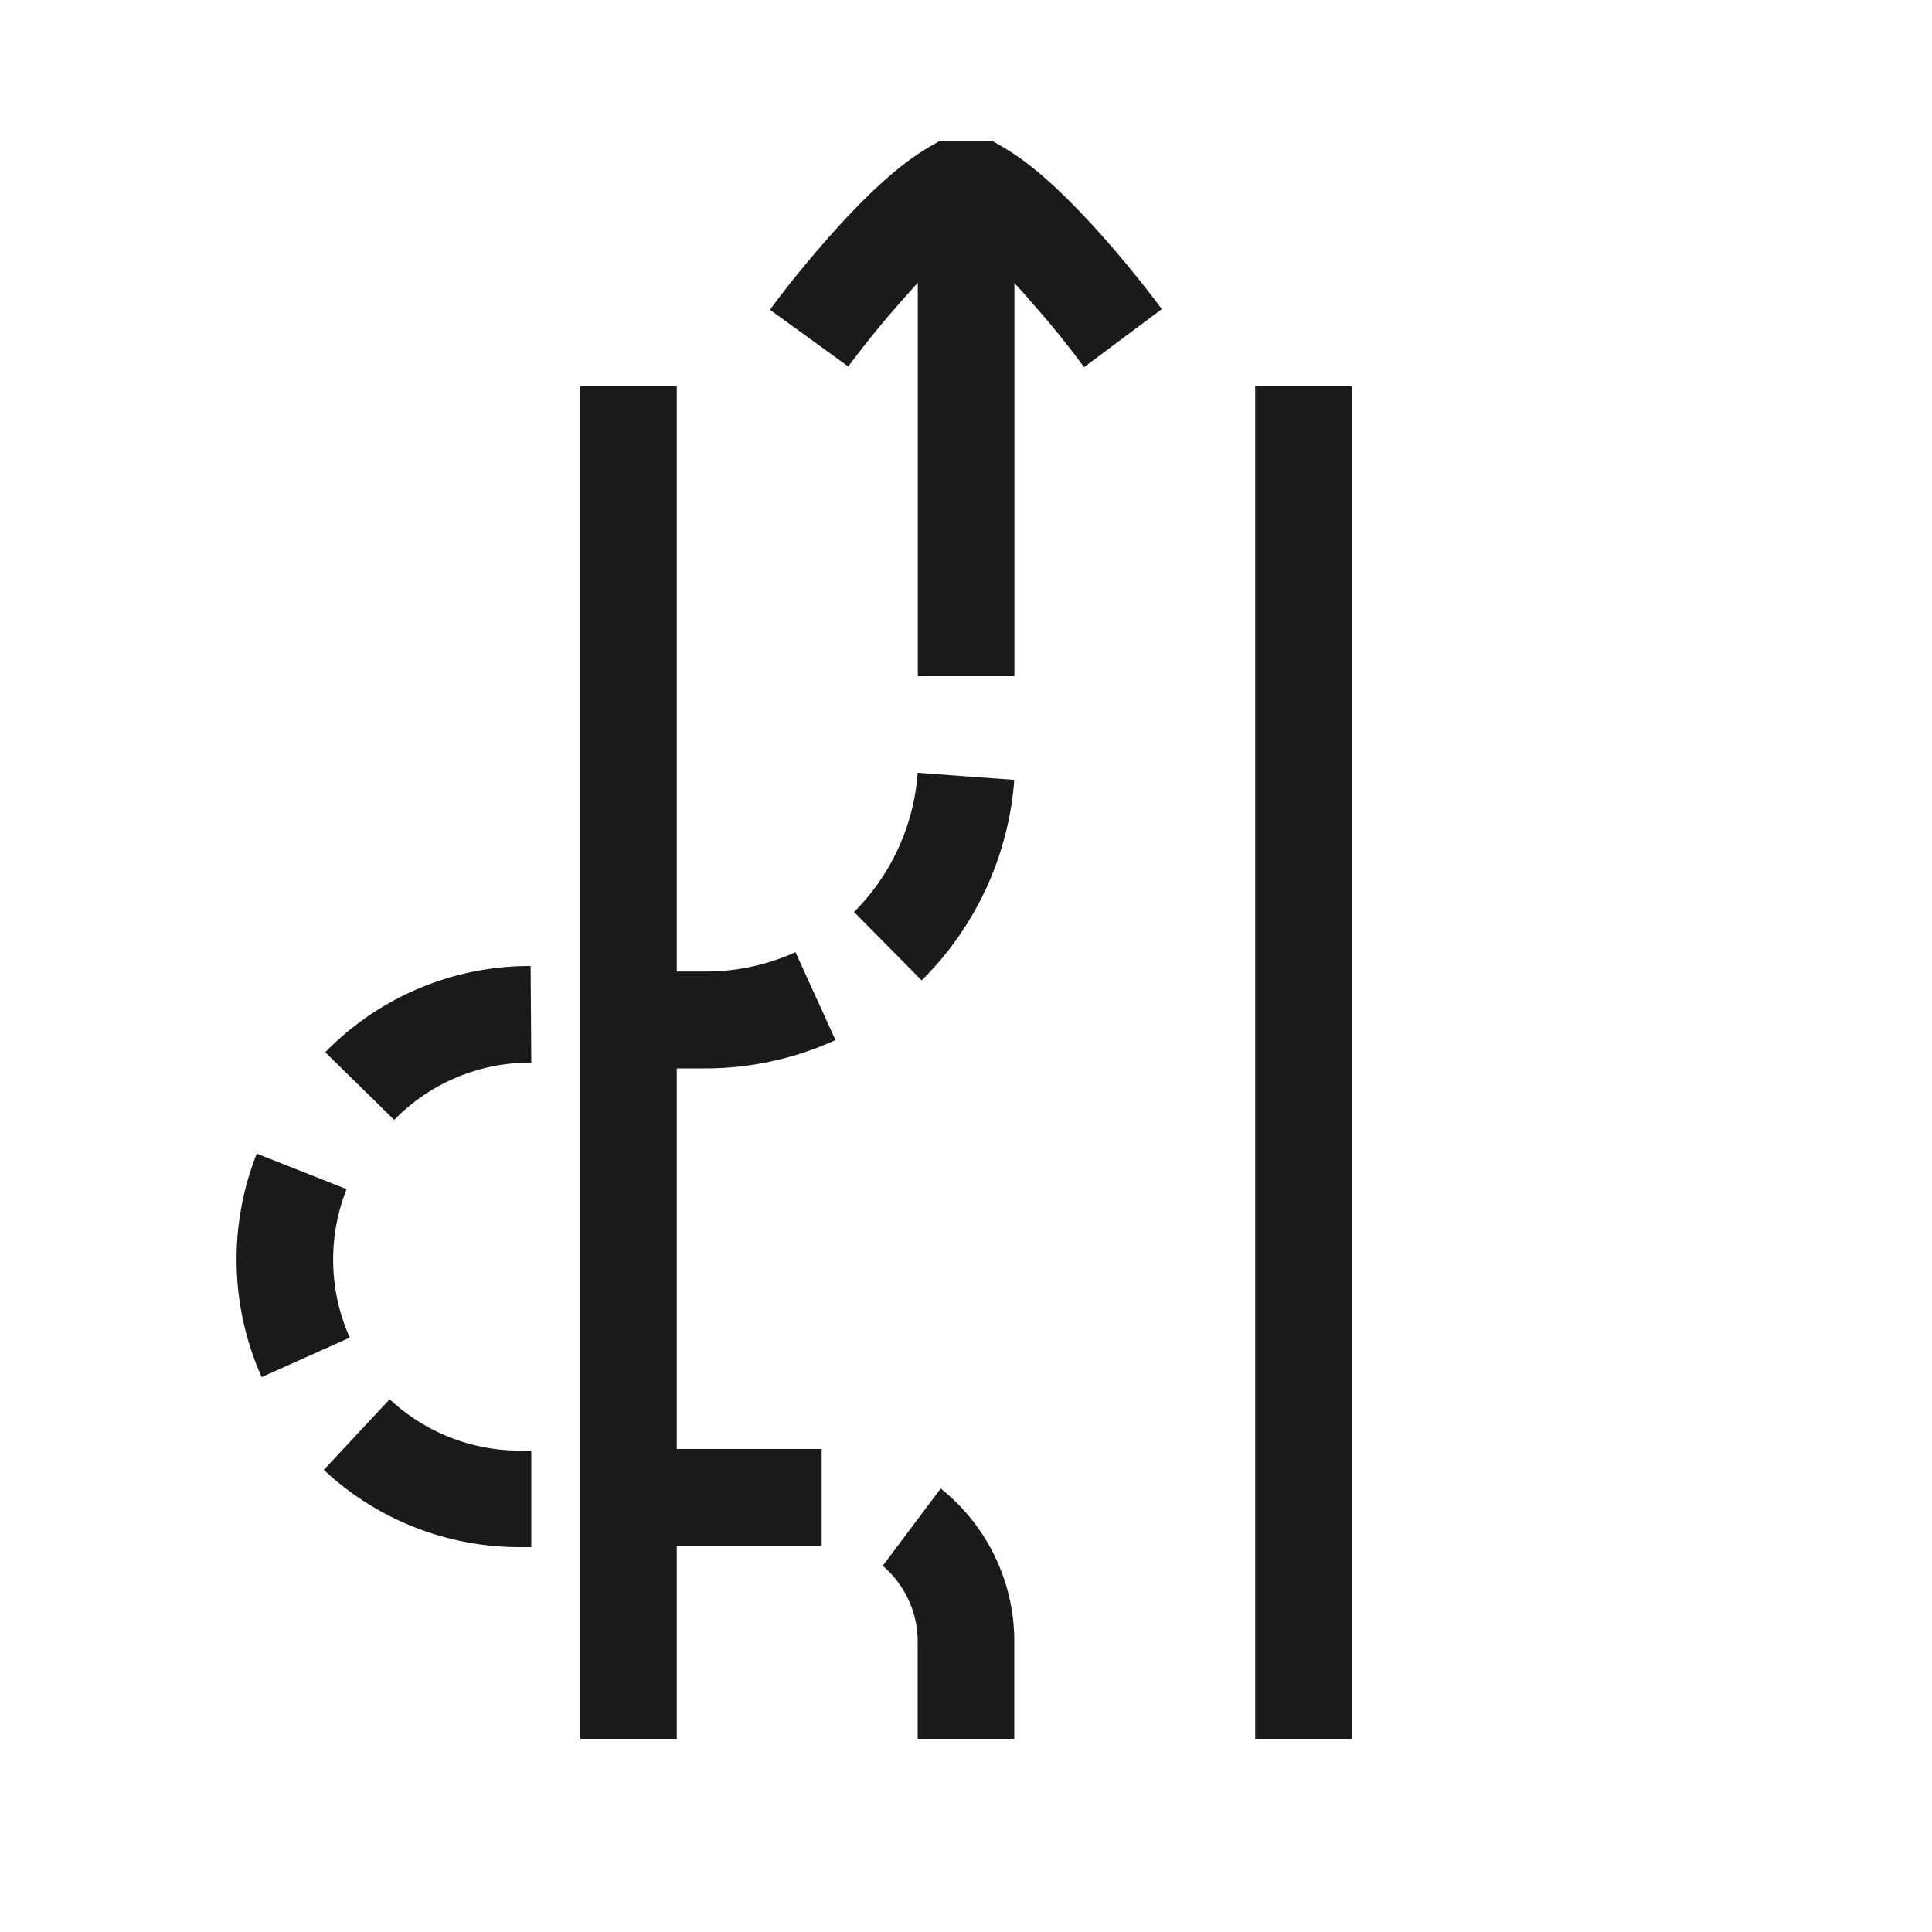 <svg id="Ebene_1" data-name="Ebene 1" xmlns="http://www.w3.org/2000/svg" viewBox="0 0 200 200"><defs><style>.cls-1{fill:#1a1a18;}</style></defs><path class="cls-1" d="M34.49,130.39a19.68,19.68,0,0,1,1.39-7.29l-9.3-3.68a29.81,29.81,0,0,0,.51,23.14l9.12-4.09A19.68,19.68,0,0,1,34.49,130.39Z"/><path class="cls-1" d="M72.94,110.6a32.51,32.51,0,0,0,13.55-2.93l-4.14-9.1a22.53,22.53,0,0,1-9.41,2H70.06V40h-10V180h10V160h15V150h-15V110.6Z"/><path class="cls-1" d="M53.84,150.17a19.73,19.73,0,0,1-13.5-5.32l-6.82,7.31a29.65,29.65,0,0,0,20.32,8H55v-10H53.84Z"/><path class="cls-1" d="M33.67,108.93l7.14,7A19.65,19.65,0,0,1,54.93,110H55l-.07-10A29.56,29.56,0,0,0,33.67,108.93Z"/><path class="cls-1" d="M88.41,94.41l7,7.08A32.64,32.64,0,0,0,105,80.73L95,80A22.72,22.72,0,0,1,88.41,94.41Z"/><path class="cls-1" d="M97.38,154.09l-6,8A10.33,10.33,0,0,1,95,170v10h10V170A20.22,20.22,0,0,0,97.38,154.09Z"/><rect class="cls-1" x="129.94" y="40" width="10" height="140"/><path class="cls-1" d="M103.9,15.27l-1.18-.69H97.28l-1.18.69c-3,1.76-6.37,4.83-10.39,9.38-3.46,3.91-6,7.39-6,7.42l8.1,5.87s2.31-3.17,5.41-6.67c.64-.73,1.23-1.37,1.79-2V70h10V29.31c.56.59,1.15,1.23,1.79,2,3,3.36,5.18,6.37,5.42,6.7L120.27,32c-.27-.37-2.74-3.71-6-7.39C110.26,20.09,106.87,17,103.9,15.27Z"/></svg>